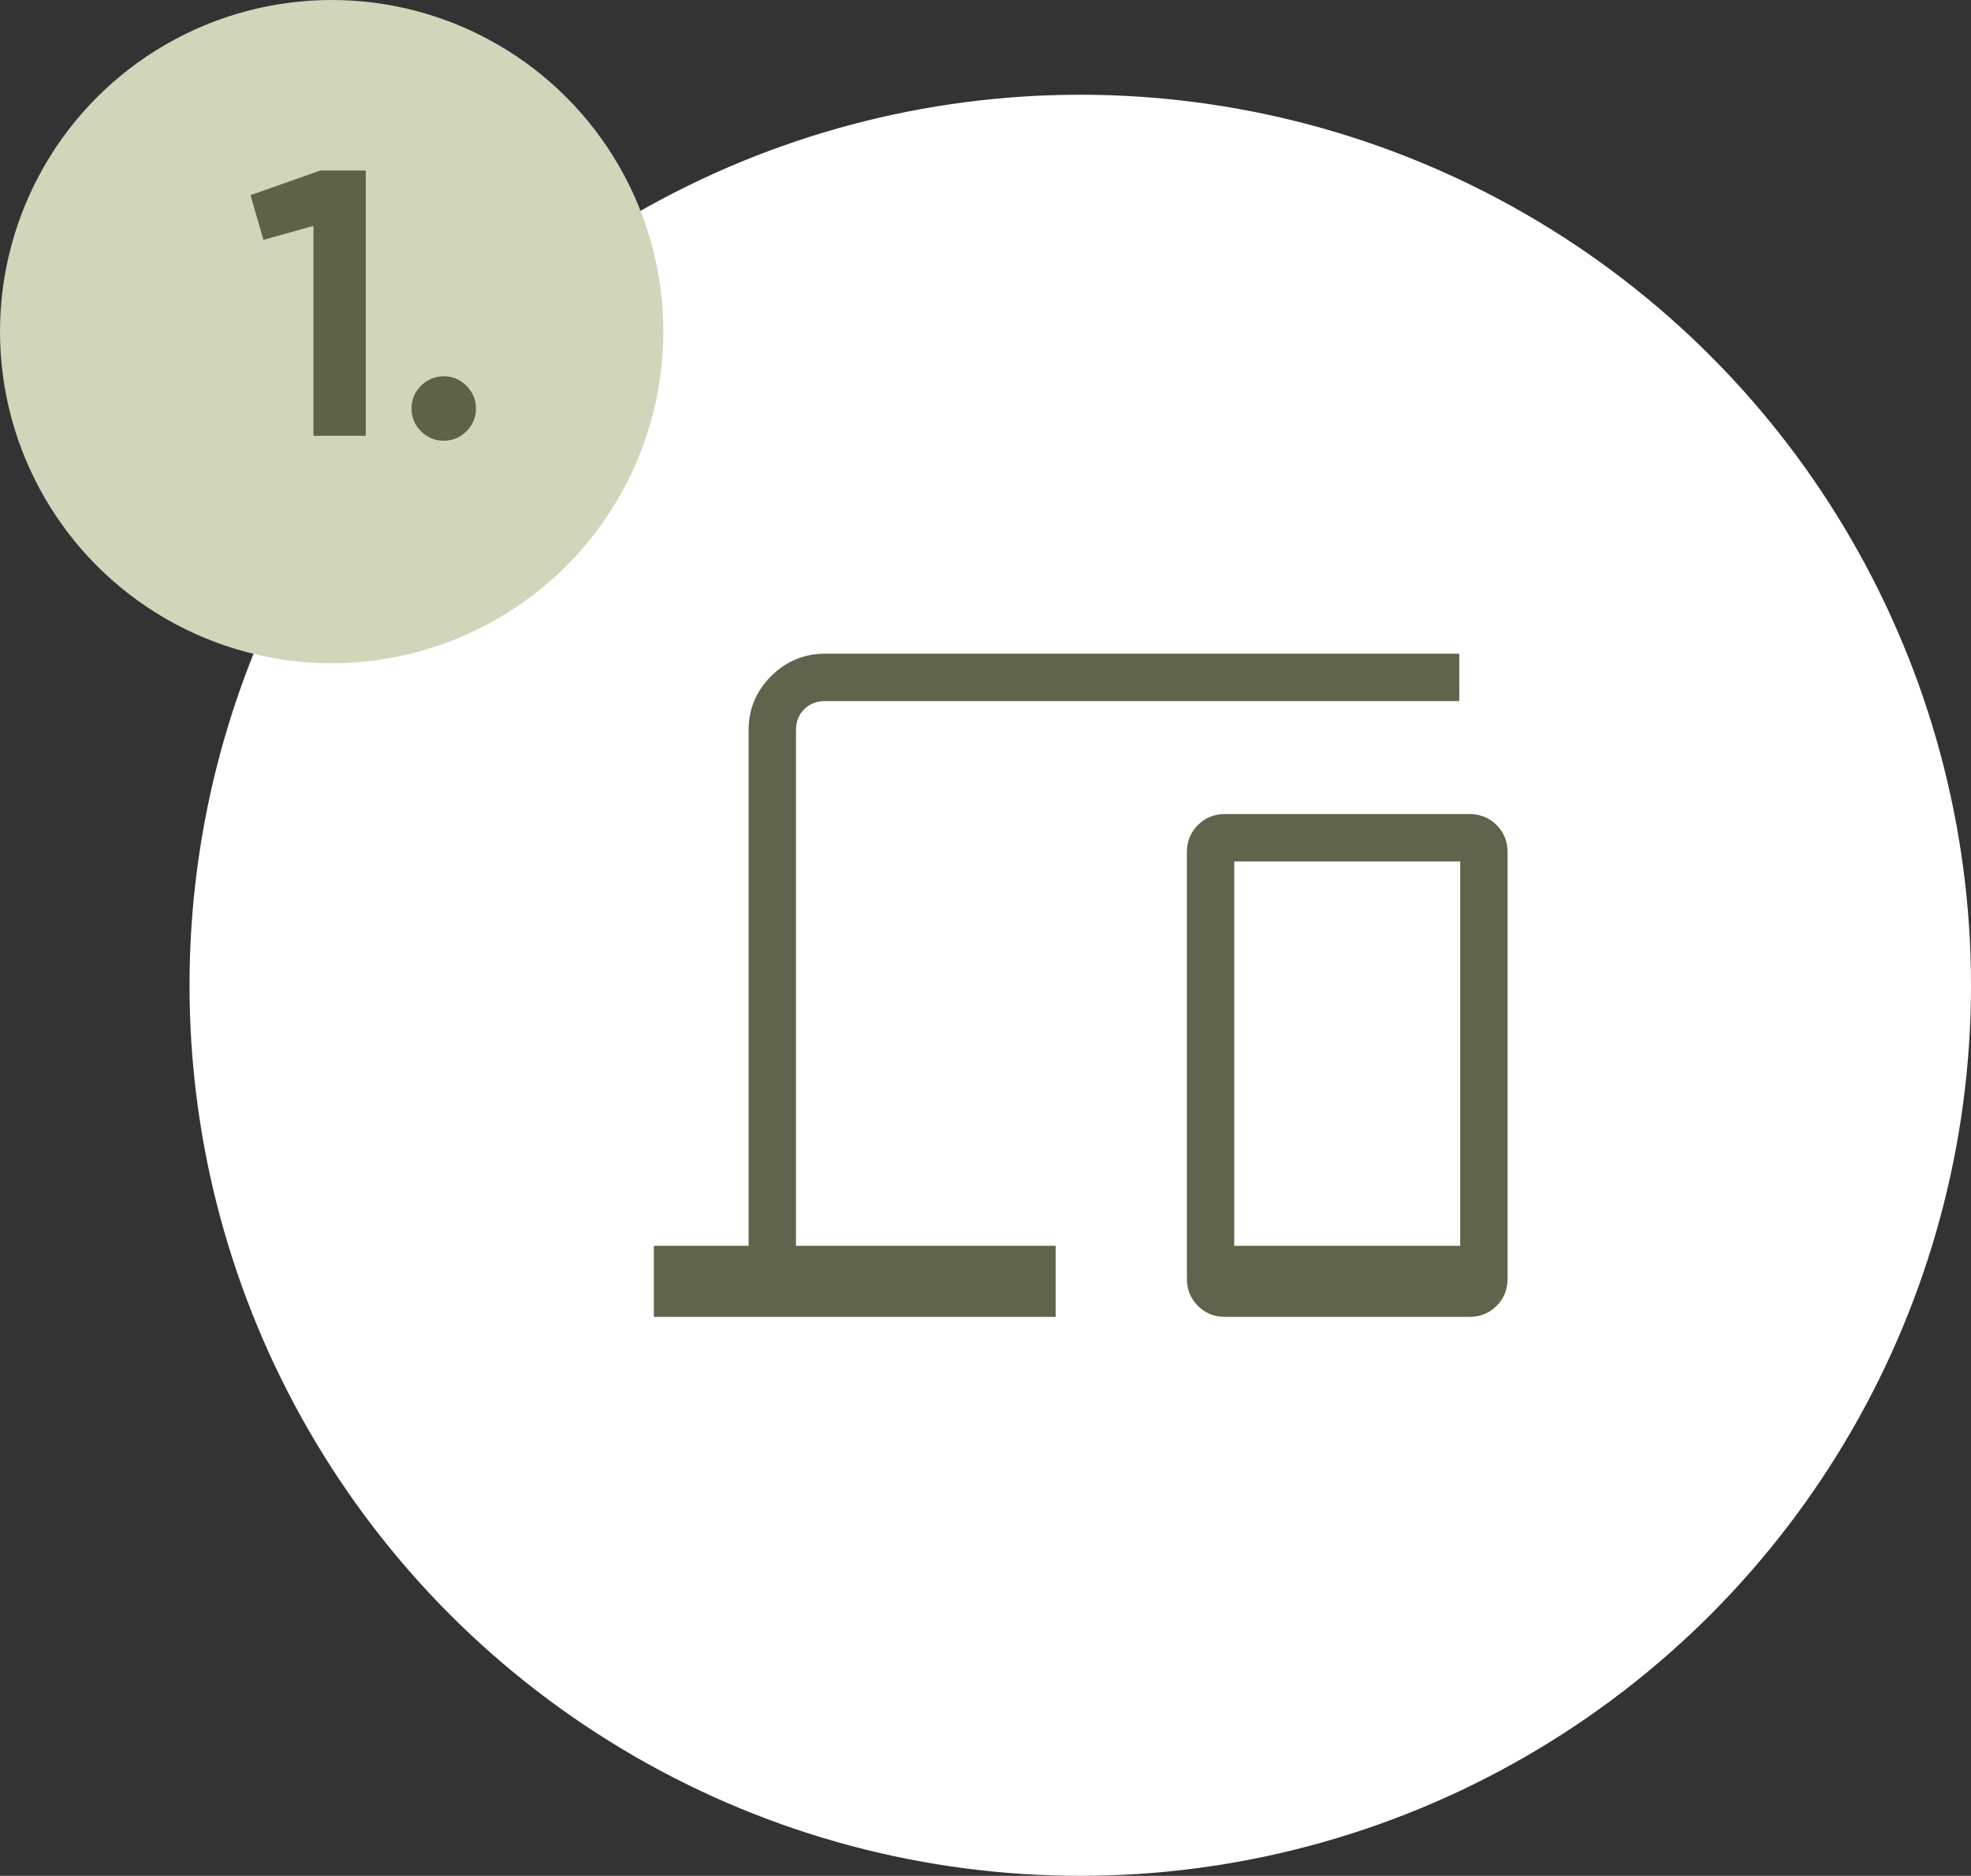 <svg xmlns="http://www.w3.org/2000/svg" fill="none" viewBox="0 0 104 99" height="99" width="104">
<rect x="0" y="0" width="104" height="99" fill="#333333" stroke="none"/>
<circle fill="white" r="47" cy="52" cx="57"></circle>
<path fill="#61644C" d="M34.5 69.5V65.75H39.5V38.538C39.5 37.428 39.895 36.477 40.686 35.686C41.477 34.895 42.428 34.5 43.538 34.5H77V37H43.538C43.09 37 42.721 37.144 42.433 37.433C42.144 37.721 42 38.09 42 38.538V65.75H55.702V69.5H34.5ZM64.644 69.5C64.072 69.5 63.593 69.306 63.206 68.919C62.819 68.532 62.625 68.053 62.625 67.481V44.981C62.625 44.409 62.819 43.929 63.206 43.542C63.593 43.155 64.072 42.962 64.644 42.962H77.529C78.101 42.962 78.581 43.155 78.968 43.542C79.355 43.929 79.548 44.409 79.548 44.981V67.481C79.548 68.053 79.355 68.532 78.968 68.919C78.581 69.306 78.101 69.5 77.529 69.5H64.644ZM65.125 65.75H77.048V45.462H65.125V65.75Z"></path>
<circle fill="#D1D5BA" r="17.5" cy="17.5" cx="17.5"></circle>
<path fill="#5D6344" d="M13.22 10.3L16.9 9L19.3 9L19.3 23L16.54 23L16.54 11.92L13.9 12.66L13.22 10.3ZM25.114 21.56C25.114 22.027 24.948 22.427 24.614 22.76C24.281 23.093 23.881 23.26 23.414 23.26C22.948 23.26 22.548 23.093 22.214 22.76C21.881 22.427 21.714 22.027 21.714 21.56C21.714 21.093 21.881 20.693 22.214 20.36C22.548 20.027 22.948 19.86 23.414 19.86C23.881 19.86 24.281 20.027 24.614 20.36C24.948 20.693 25.114 21.093 25.114 21.56Z"></path>
</svg>
